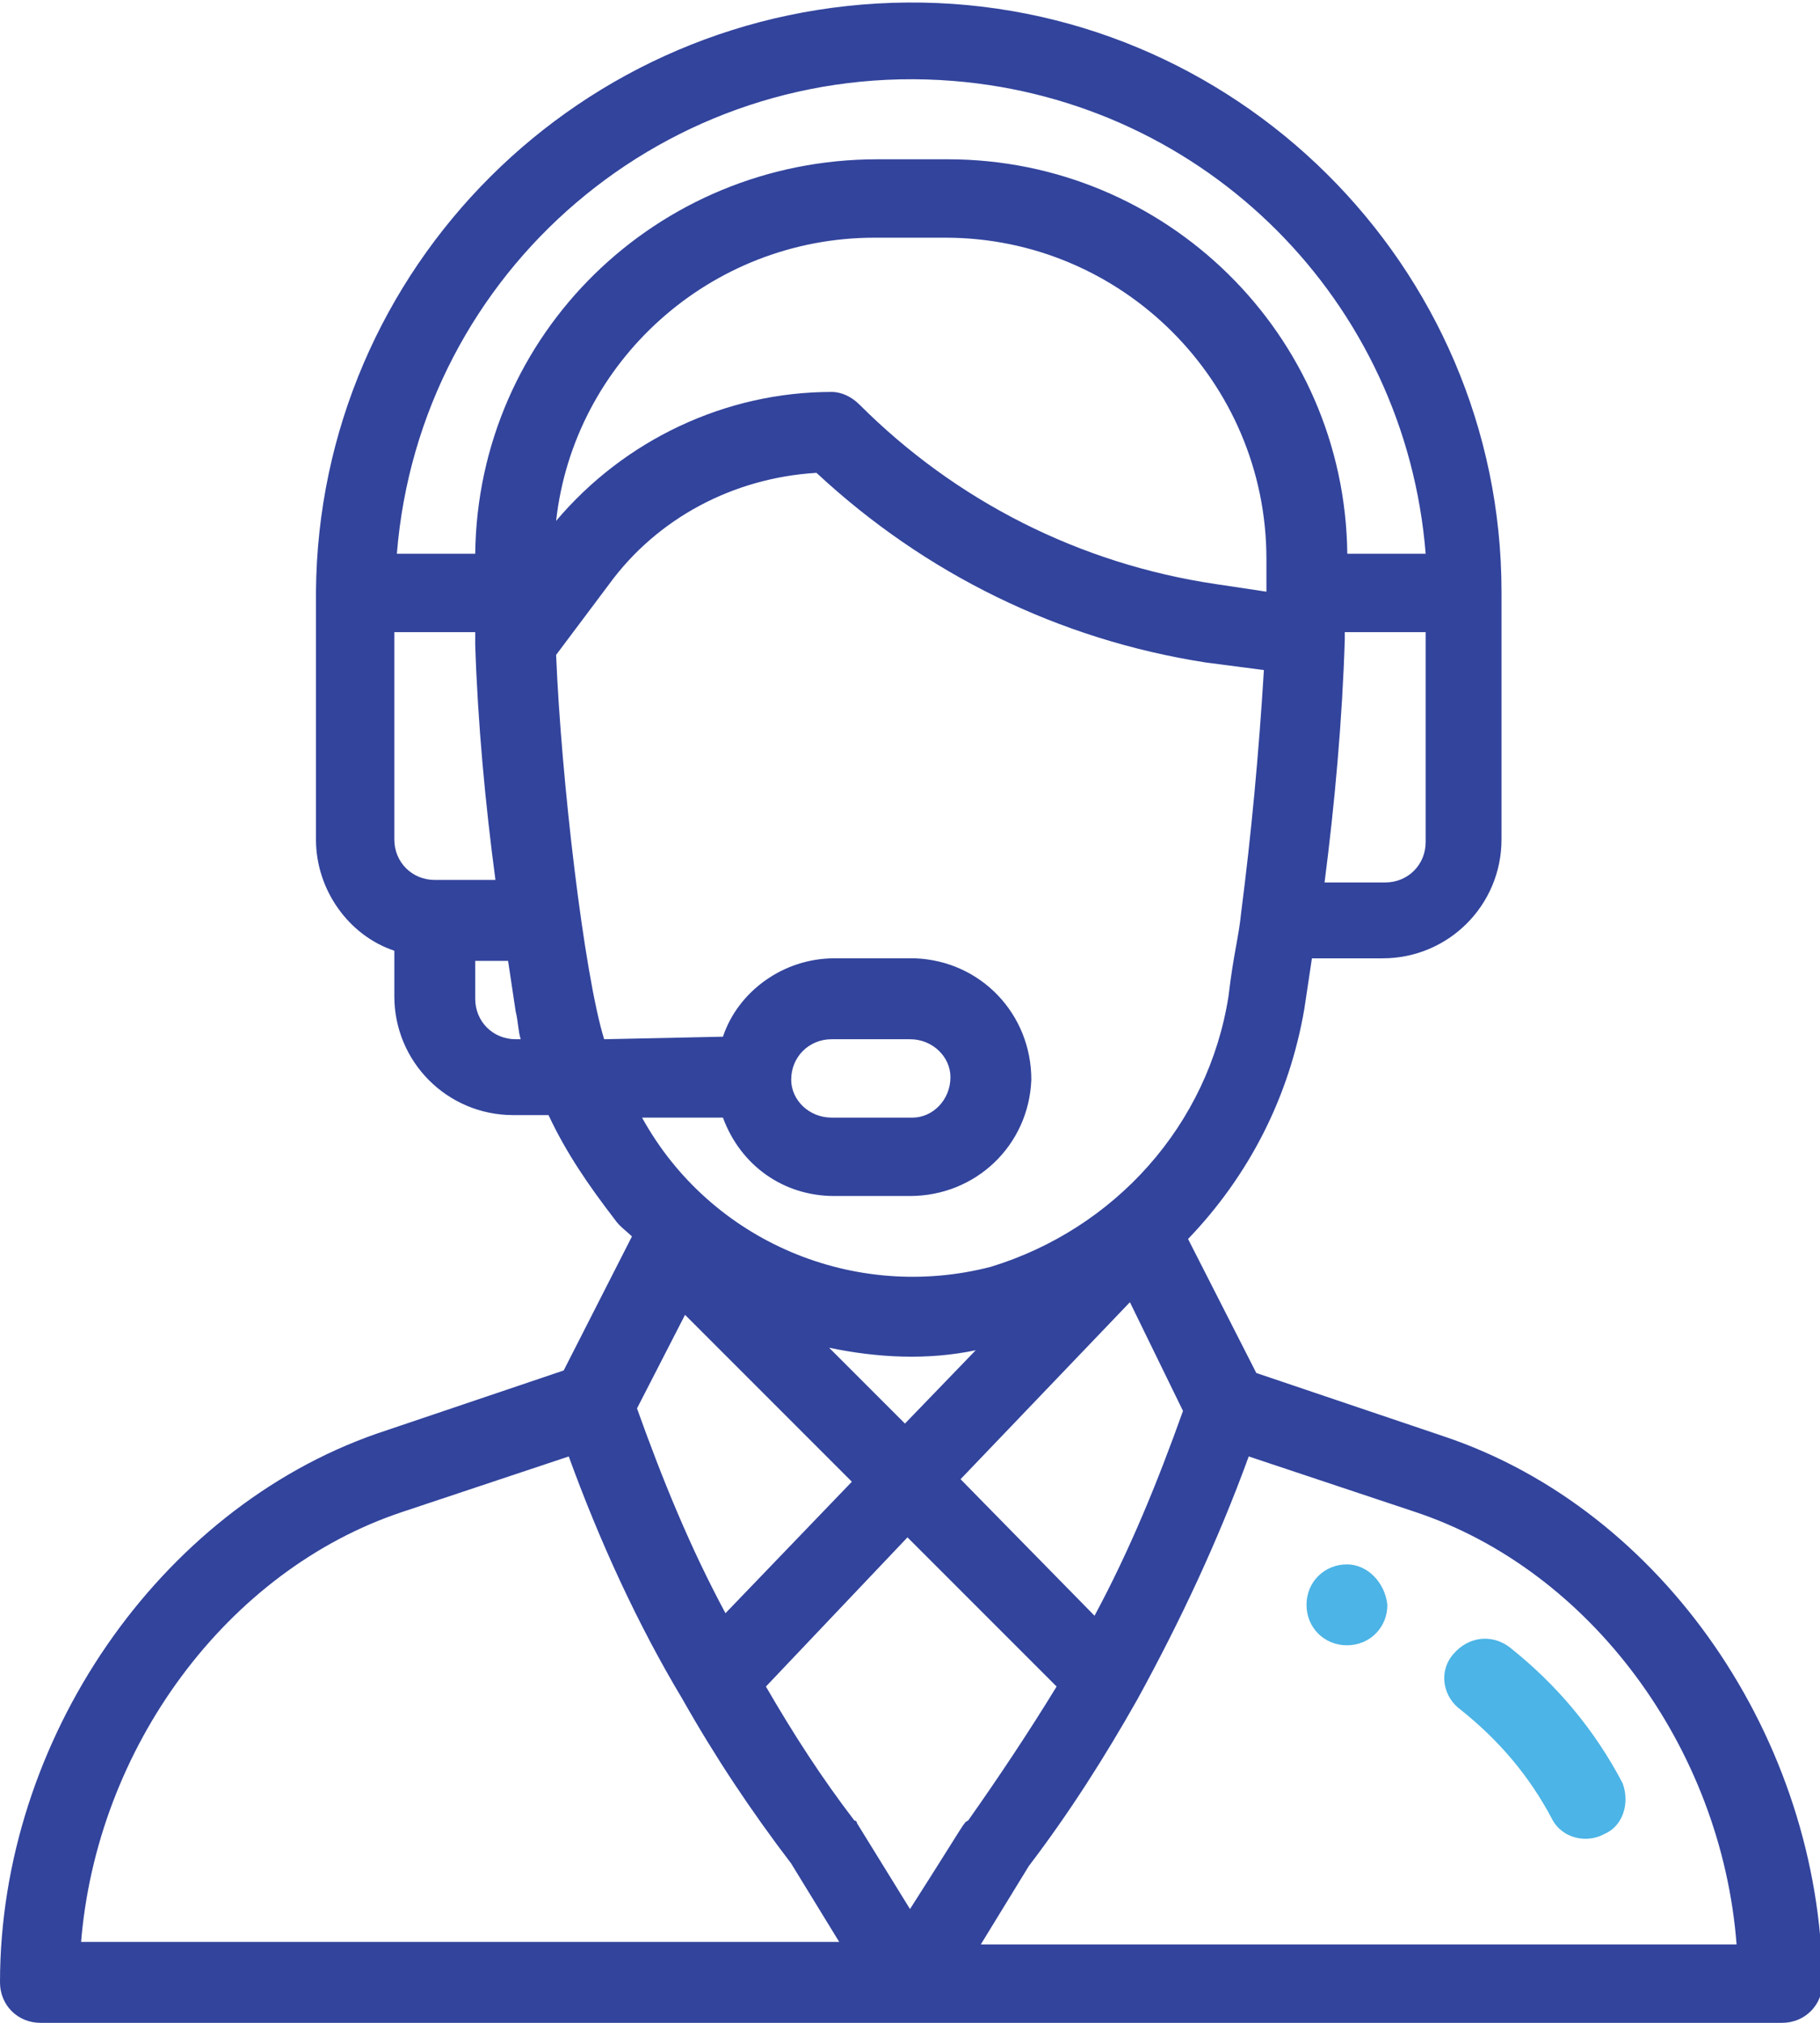 <?xml version="1.0" encoding="utf-8"?>
<!-- Generator: Adobe Illustrator 26.5.0, SVG Export Plug-In . SVG Version: 6.00 Build 0)  -->
<svg version="1.1" id="Layer_1" xmlns="http://www.w3.org/2000/svg" xmlns:xlink="http://www.w3.org/1999/xlink" x="0px" y="0px"
	 viewBox="0 0 72 80" style="enable-background:new 0 0 72 80;" xml:space="preserve">
<style type="text/css">
	.st0{fill:#4CB4E6;}
	.st1{fill:#32449C;}
</style>
<g transform="translate(-26)">
	<g transform="translate(77.686 61.869)">
		<path class="st0" d="M1.6,0C0.7,0,0,0.7,0,1.6c0,0.9,0.7,1.6,1.6,1.6c0.9,0,1.6-0.7,1.6-1.6C3.1,0.7,2.4,0,1.6,0z"/>
	</g>
	<g transform="translate(26)">
		<g transform="translate(0)">
			<path class="st1" d="M57.1,56.8l-7.4-2.5L47,49c2.4-2.5,4-5.6,4.6-9.1l0.3-2h2.8c2.6,0,4.7-2.1,4.7-4.7v-9.8
				C59.4,10.5,48.8,0,35.9,0.1C23,0.2,12.6,10.6,12.5,23.4v9.8c0,2,1.3,3.8,3.1,4.4v1.8c0,2.6,2.1,4.7,4.7,4.7h1.4
				c0.7,1.5,1.6,2.8,2.6,4.1c0.2,0.3,0.5,0.5,0.7,0.7l-2.7,5.3l-7.4,2.5C6.3,59.7,0,68.8,0,78.4C0,79.3,0.7,80,1.6,80h68.9
				c0.9,0,1.6-0.7,1.6-1.6l0,0C72,68.8,65.8,59.7,57.1,56.8z M56.4,33.3c0,0.9-0.7,1.6-1.6,1.6h-2.4c0.4-3.1,0.7-6.4,0.8-9.6
				c0-0.1,0-0.2,0-0.3h3.2V33.3z M17.2,34.8c-0.9,0-1.6-0.7-1.6-1.6V25h3.2c0,0.2,0,0.3,0,0.5c0,0,0,0,0,0l0,0
				c0.1,3.1,0.4,6.3,0.8,9.3L17.2,34.8L17.2,34.8z M20.4,41.1c-0.9,0-1.6-0.7-1.6-1.6V38h1.3l0.3,2c0.1,0.4,0.1,0.8,0.2,1.1H20.4z
				 M18.8,21.9h-3.1C16.6,10.7,26.4,2.3,37.7,3.2c10,0.8,17.9,8.7,18.7,18.7h-3.1c-0.1-8.7-7.2-15.6-15.8-15.6h-2.8
				C26,6.3,18.9,13.2,18.8,21.9z M34.6,9.4h2.8c7,0,12.7,5.7,12.7,12.7c0,0.5,0,0.9,0,1.3c0,0,0,0,0,0l-2-0.3
				c-5.4-0.8-10.3-3.3-14.1-7.1c-0.3-0.3-0.7-0.5-1.1-0.5c-4.2,0-8.2,1.9-10.9,5.1C22.7,14.3,28.1,9.4,34.6,9.4L34.6,9.4z
				 M23.9,41.1c-0.8-2.6-1.7-10.3-1.9-15.2l2.1-2.8c1.9-2.6,4.9-4.2,8.2-4.4c4.3,4,9.6,6.6,15.4,7.5l2.3,0.3
				c-0.2,3.3-0.5,6.5-0.9,9.6l0,0c-0.1,1-0.3,1.6-0.5,3.3c-0.8,5.1-4.5,9.2-9.4,10.7c-5.4,1.4-11.1-1-13.8-5.9h3.2
				c0.7,1.9,2.4,3.1,4.4,3.1H36c2.6,0,4.7-2,4.8-4.6c0-2.6-2-4.7-4.6-4.8c0,0-0.1,0-0.1,0h-3.1c-2,0-3.8,1.3-4.4,3.1L23.9,41.1z
				 M32.8,53.3c1.9,0.4,3.9,0.5,5.8,0.1l-2.8,2.9L32.8,53.3z M33.7,58.6l-5,5.2c-1.4-2.6-2.5-5.3-3.5-8.1l1.9-3.7L33.7,58.6z
				 M44.7,51.5l2.1,4.3c-1,2.8-2.1,5.5-3.5,8.1L38,58.5L44.7,51.5z M31.3,42.7c0-0.9,0.7-1.6,1.6-1.6H36c0.9,0,1.6,0.7,1.6,1.5
				c0,0.9-0.7,1.6-1.5,1.6c0,0-0.1,0-0.1,0h-3.1C32,44.2,31.3,43.5,31.3,42.7L31.3,42.7z M3.2,76.9C3.8,69.1,9,62.1,15.9,59.8
				l6.6-2.2c1.2,3.3,2.7,6.6,4.5,9.6l0,0l0,0c1.3,2.3,2.7,4.4,4.3,6.5l1.9,3.1H3.2z M36,75.5l-2.1-3.4c0,0,0-0.1-0.1-0.1
				c-1.3-1.7-2.4-3.4-3.5-5.3l5.6-5.9l5.9,5.9c-1.1,1.8-2.3,3.6-3.5,5.3C38.1,72.1,38.3,71.9,36,75.5L36,75.5z M38.8,76.9l1.9-3.1
				c1.6-2.1,3-4.3,4.3-6.6l0,0l0,0c1.7-3.1,3.2-6.3,4.4-9.6l6.6,2.2c6.9,2.3,12.1,9.3,12.7,17.1L38.8,76.9z"/>
		</g>
	</g>
	<g transform="translate(83.19 64.821)">
		<path class="st0" d="M7,5.7C5.9,3.6,4.4,1.8,2.5,0.3C1.8-0.2,0.9-0.1,0.3,0.6s-0.4,1.7,0.3,2.2C2.1,4,3.3,5.4,4.2,7.1
			c0.4,0.8,1.4,1,2.1,0.6C7,7.4,7.3,6.5,7,5.7L7,5.7z"/>
	</g>
</g>
</svg>

